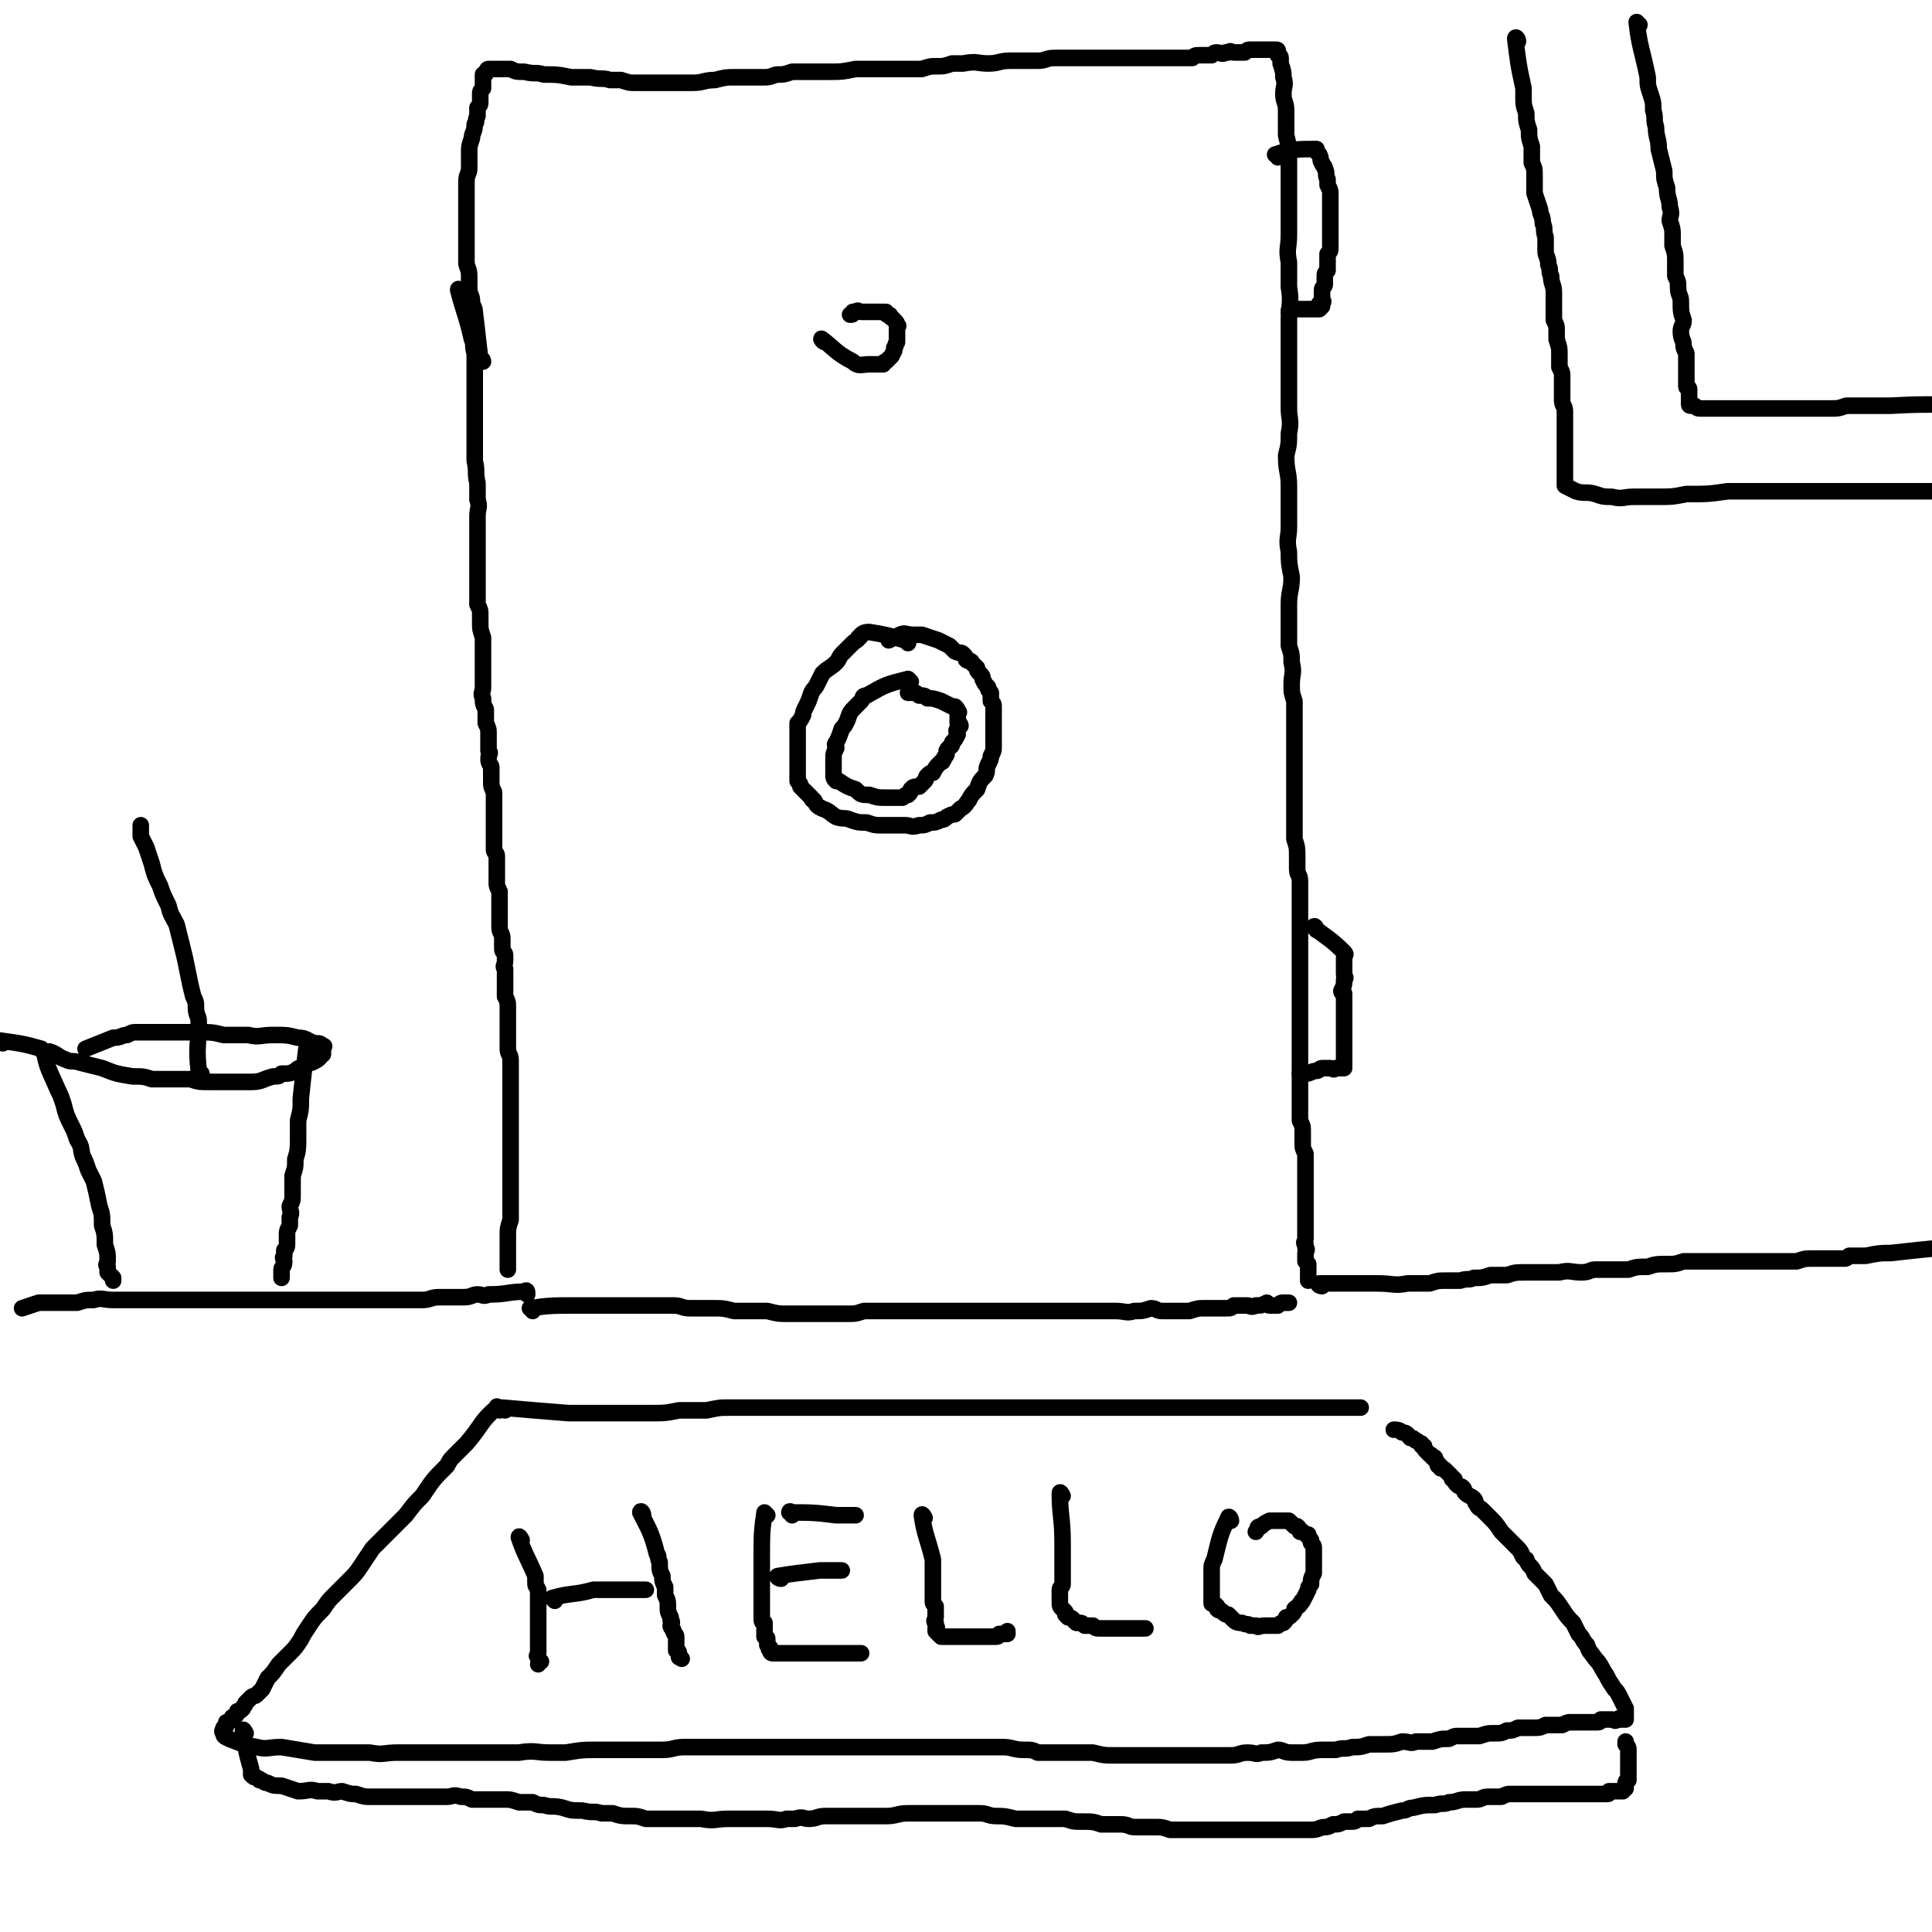 <svg viewBox='0 0 700 700' version='1.1' xmlns='http://www.w3.org/2000/svg' xmlns:xlink='http://www.w3.org/1999/xlink'><g fill='none' stroke='rgb(0,0,0)' stroke-width='6' stroke-linecap='round' stroke-linejoin='round'><path d='M167,106c0,0 -1,-2 -1,-1 2,8 3,9 5,18 1,2 0,2 1,5 0,2 0,2 0,4 0,3 0,3 0,7 0,3 0,3 0,6 0,4 0,4 0,8 0,3 0,3 0,7 0,4 0,4 0,7 1,4 0,4 1,8 0,3 0,3 0,6 1,3 0,3 0,6 0,3 0,3 0,6 0,4 0,4 0,8 0,3 0,3 0,6 0,1 0,1 0,3 0,2 0,2 0,4 0,3 0,3 0,5 1,2 1,2 1,4 0,2 0,2 0,3 0,2 0,2 1,5 0,1 0,1 0,3 0,1 0,1 0,3 0,2 0,2 0,3 0,2 0,2 0,4 0,2 0,2 0,5 0,2 -1,2 0,4 0,2 0,2 1,4 0,3 0,3 0,5 1,2 1,2 1,4 0,3 0,3 0,6 1,1 0,1 0,3 0,2 1,2 1,3 0,2 0,2 0,5 0,2 0,2 1,4 0,1 0,1 0,2 0,2 0,2 0,3 0,2 0,2 0,3 0,2 0,2 0,4 0,1 0,1 0,2 0,2 0,2 0,3 0,2 0,2 0,4 0,1 1,1 1,2 0,2 0,2 0,3 0,1 0,1 0,2 0,1 0,1 0,2 0,2 0,2 0,3 0,1 0,1 1,3 0,1 0,1 0,2 0,2 0,2 0,4 0,1 0,1 0,2 0,1 0,1 0,2 0,2 0,2 0,3 0,2 1,2 1,4 0,2 0,2 0,4 0,1 1,1 1,2 0,1 0,1 0,2 0,2 -1,2 0,3 0,1 0,1 0,3 0,1 0,1 0,2 0,1 0,1 0,3 0,1 0,1 0,2 1,2 1,2 1,4 0,1 0,1 0,2 0,2 0,2 0,4 0,1 0,1 0,2 0,2 0,2 0,3 0,2 0,2 0,4 0,2 1,2 1,4 0,1 0,1 0,3 0,1 0,1 0,3 0,3 0,3 0,6 0,1 0,1 0,3 0,1 0,1 0,3 0,2 0,2 0,4 0,2 0,2 0,3 0,2 0,2 0,4 0,1 0,1 0,2 0,1 0,1 0,2 0,2 0,2 0,3 0,2 0,2 0,4 0,2 0,2 0,3 0,1 0,1 0,2 0,1 0,1 0,2 0,2 0,2 0,4 0,2 0,2 0,3 0,2 0,2 0,4 -1,3 -1,3 -1,6 0,2 0,2 0,5 0,1 0,1 0,3 0,1 0,1 0,2 0,0 0,0 0,1 0,1 0,1 0,1 '/><path d='M175,131c0,-1 -1,-1 -1,-1 -1,-8 -1,-9 -2,-17 0,-2 -1,-2 -1,-4 0,-2 -1,-2 -1,-5 0,-2 0,-2 0,-4 0,-3 -1,-3 -1,-5 0,-4 0,-4 0,-8 0,-3 0,-3 0,-6 0,-3 0,-3 0,-6 0,-2 0,-2 0,-4 0,-3 0,-3 0,-5 0,-3 1,-3 1,-5 0,-3 0,-3 0,-6 0,-2 0,-2 1,-5 0,-2 1,-2 1,-5 1,-1 0,-1 1,-3 0,-2 0,-2 0,-3 1,-1 1,-1 1,-2 0,-1 0,-1 0,-2 0,-1 0,-1 0,-1 0,-1 0,-1 1,-2 0,-1 0,-1 0,-2 0,0 0,0 0,-1 0,0 0,0 0,-1 0,0 0,-1 0,-1 1,0 1,0 1,-1 0,0 0,0 0,0 1,0 0,-1 1,-1 0,0 0,0 1,0 1,0 1,0 1,0 1,0 1,0 2,0 2,0 2,0 4,0 2,1 2,1 5,1 4,1 4,0 7,1 5,0 5,0 10,1 3,0 3,0 7,0 4,1 4,0 7,1 2,0 2,0 4,0 3,1 3,1 5,1 3,0 3,0 5,0 3,0 3,0 5,0 3,0 3,0 5,0 3,0 3,0 6,0 4,0 4,-1 8,-1 4,-1 4,-1 7,-1 3,0 3,0 6,0 3,0 3,0 5,0 3,0 3,-1 5,-1 2,0 2,0 5,-1 3,0 3,0 6,0 3,0 3,0 7,0 5,0 5,0 10,-1 4,0 4,0 8,0 3,0 3,0 6,0 2,0 2,0 4,0 3,0 3,0 6,0 3,-1 3,-1 6,-1 2,0 2,0 5,-1 2,0 2,0 4,0 5,-1 5,0 9,0 4,0 4,-1 8,-1 3,0 3,0 6,0 2,0 2,0 4,0 3,0 3,-1 6,-1 2,0 2,0 4,0 2,0 2,0 4,0 2,0 2,0 4,0 2,0 2,0 4,0 2,0 2,0 3,0 2,0 2,0 3,0 2,0 2,0 5,0 3,0 3,0 6,0 3,0 3,0 5,0 1,0 1,0 3,0 2,0 2,0 4,0 1,0 1,0 3,0 1,0 1,0 2,0 1,-1 1,-1 3,-1 1,0 1,0 2,0 1,0 1,0 2,0 1,-1 1,-1 2,-1 1,0 2,1 3,0 1,0 0,0 1,0 1,-1 1,0 2,0 1,0 1,0 2,0 1,0 1,0 2,0 0,0 0,0 0,0 1,-1 1,-1 2,-1 0,0 0,0 1,0 0,0 0,0 1,0 1,0 1,0 1,0 1,0 1,0 1,0 1,0 1,0 2,0 1,0 1,0 1,0 1,0 1,0 1,0 0,0 0,0 1,0 0,0 0,0 0,0 1,0 1,0 1,1 0,0 0,0 0,1 0,0 1,0 1,1 0,1 0,1 0,2 1,3 1,3 1,5 1,3 0,3 0,6 0,3 1,3 1,6 0,4 0,4 0,9 1,4 1,4 1,9 0,5 0,5 0,10 0,4 0,4 0,9 0,4 0,4 0,8 0,5 -1,5 0,10 0,4 0,4 0,9 1,6 0,6 0,12 0,4 0,4 0,9 0,3 0,3 0,6 0,4 0,4 0,8 0,5 0,5 0,9 0,4 1,4 0,9 0,4 0,4 -1,8 0,6 1,6 1,11 0,4 0,4 0,7 0,4 0,4 0,8 0,4 -1,4 0,9 0,4 0,4 1,9 0,5 -1,5 -1,10 0,4 0,4 0,8 0,3 0,3 0,7 1,3 1,3 1,6 1,4 0,4 0,8 0,3 0,3 1,6 0,3 0,3 0,7 0,3 0,3 0,6 0,3 0,3 0,6 0,3 0,3 0,7 0,2 0,2 0,4 0,2 0,2 0,5 0,2 0,2 0,4 0,3 0,3 0,6 0,2 0,2 0,5 1,3 1,3 1,7 0,2 0,2 0,4 0,2 1,2 1,4 0,3 0,3 0,6 0,2 0,2 0,5 0,1 0,1 0,3 0,3 0,3 0,5 0,2 0,2 0,3 0,3 0,3 0,5 0,2 0,2 0,4 0,3 0,3 0,5 0,2 0,2 0,4 0,2 0,2 0,5 0,2 0,2 0,4 0,3 0,3 0,7 0,2 0,2 0,4 0,2 0,2 0,5 0,2 0,2 0,4 0,2 0,2 0,4 0,2 0,2 0,5 0,1 0,1 0,3 0,3 0,3 0,6 1,2 1,2 1,4 0,2 0,2 0,4 0,2 0,2 1,4 0,1 0,1 0,3 0,1 0,1 0,3 0,2 0,2 0,4 0,2 0,2 0,3 0,2 0,2 0,3 0,1 0,1 0,3 0,1 0,1 0,2 0,2 0,2 0,3 0,1 0,1 0,2 0,1 0,1 0,3 0,1 0,1 0,2 0,1 -1,1 0,2 0,1 0,1 0,1 1,1 0,1 0,2 0,1 0,1 0,1 0,1 0,1 0,2 1,1 1,1 1,1 0,1 0,1 0,2 0,0 0,0 0,1 0,1 0,1 0,1 0,1 0,1 0,1 0,0 0,0 0,1 0,0 0,0 0,0 '/><path d='M193,475c0,-1 -1,-1 -1,-1 7,-1 8,-1 17,-1 1,0 1,0 3,0 2,0 2,0 5,0 5,0 5,0 9,0 3,0 3,0 7,0 6,0 6,0 11,0 3,0 3,1 6,1 4,0 4,0 8,0 4,0 4,0 8,1 3,0 3,0 7,0 2,0 2,0 5,0 4,1 4,1 7,1 3,0 3,0 7,0 3,0 3,0 6,0 5,0 5,0 9,0 3,0 3,0 6,-1 3,0 3,0 7,0 3,0 3,0 6,0 3,0 3,0 6,0 3,0 3,0 6,0 2,0 2,0 4,0 3,0 3,0 5,0 4,0 4,0 7,0 2,0 2,0 5,0 2,0 2,0 5,0 2,0 2,0 3,0 4,0 4,0 8,0 2,0 2,0 4,0 3,0 3,0 5,0 2,0 2,0 4,0 3,0 3,0 5,0 2,0 2,0 5,0 3,0 3,0 6,0 4,0 4,1 7,0 3,0 3,0 6,-1 2,0 2,1 4,1 3,0 3,0 5,0 3,0 3,0 5,0 3,-1 3,-1 6,-1 2,0 2,0 4,0 2,0 2,0 3,0 2,0 2,0 3,-1 2,0 2,0 3,0 1,0 1,0 2,0 1,0 1,1 3,0 2,0 2,0 4,-1 0,0 0,1 1,1 1,0 1,0 2,0 1,0 1,0 1,0 1,-1 1,-1 2,-1 1,0 1,0 1,0 1,0 1,0 1,0 '/><path d='M329,233c-1,-1 -1,-1 -1,-1 -7,-2 -7,-2 -13,-3 -1,0 -2,0 -3,1 0,0 0,1 -1,1 0,1 -1,1 -2,2 -1,1 -1,1 -2,2 -1,1 -1,1 -2,2 -1,1 -1,2 -2,3 -2,2 -3,2 -5,4 -1,2 -1,2 -2,4 -1,2 -1,1 -2,3 -1,3 -1,3 -2,5 -1,2 -1,2 -1,3 -1,2 -1,2 -2,3 0,2 0,2 0,4 0,2 0,2 0,4 0,2 0,2 0,4 0,1 0,1 0,2 0,1 0,1 0,2 0,0 0,0 0,1 0,1 0,1 0,2 0,1 0,1 0,2 1,1 1,1 1,2 1,1 1,1 2,2 1,1 1,1 2,2 0,0 0,1 1,1 1,2 1,2 3,3 3,1 3,2 5,3 3,1 3,0 5,1 3,1 3,1 6,1 3,1 3,1 5,1 3,0 3,0 5,0 2,0 2,0 4,0 2,0 2,1 5,0 2,0 2,0 4,-1 2,0 2,0 4,-1 1,0 1,0 2,-1 2,-1 2,-1 3,-1 1,-1 1,-1 2,-2 2,-1 2,-2 3,-3 1,-2 1,-2 3,-4 1,-3 1,-3 3,-5 1,-2 0,-2 1,-4 1,-2 1,-2 1,-3 1,-2 1,-2 1,-3 0,-1 0,-1 0,-3 0,-2 0,-2 0,-3 0,-2 0,-2 0,-4 0,-1 0,-1 0,-2 0,-1 0,-1 0,-3 0,-1 0,-1 -1,-2 0,-2 0,-2 0,-3 -1,-1 -1,-1 -1,-2 -1,-1 -1,-1 -2,-3 0,-1 0,-1 -1,-2 -1,-1 -1,-1 -1,-2 -1,-1 -1,-1 -2,-2 0,-1 -1,0 -2,-1 0,-1 0,-1 -1,-2 -1,-1 -1,0 -3,-1 -1,-1 -1,-1 -2,-2 -2,-1 -2,-1 -4,-2 -3,-1 -3,-1 -6,-2 -1,0 -1,0 -3,0 -3,0 -3,-1 -5,0 -2,1 -2,1 -4,2 '/><path d='M330,247c0,0 -1,-1 -1,-1 -8,2 -8,2 -15,6 -2,0 -1,1 -2,2 -1,1 -1,1 -2,2 -2,2 -2,2 -3,5 -1,2 -1,2 -2,3 -1,3 -1,3 -2,5 -1,1 0,1 0,2 -1,2 -1,2 -1,4 0,1 0,1 0,2 0,1 0,1 0,2 0,1 0,1 0,1 0,2 0,2 1,3 0,0 1,0 1,0 3,2 3,2 6,3 2,2 2,2 5,2 3,1 3,1 6,1 1,0 1,0 3,0 1,0 1,0 3,0 1,-1 1,-1 2,-1 1,-1 1,-1 1,-2 1,-1 1,-1 3,-1 1,-1 1,-1 2,-2 1,-1 0,-1 1,-2 1,-1 1,-1 2,-1 1,-2 1,-2 3,-4 1,0 0,0 1,-1 0,-1 1,-1 1,-2 0,-1 0,-1 0,-1 1,-2 2,-1 2,-3 1,-1 1,-1 2,-3 0,-1 -1,-1 0,-2 0,-1 0,0 1,-1 0,-1 -1,-1 -1,-1 0,-1 0,-1 0,-2 0,-1 0,-1 0,-1 0,-1 1,-1 0,-1 0,-1 0,-1 -1,-2 -1,0 -1,0 -1,0 -2,-1 -2,-1 -4,-2 -3,-1 -3,-1 -5,-1 -1,-1 -1,-1 -3,-1 -1,-1 -1,-1 -2,-1 -1,0 -1,0 -2,0 '/><path d='M299,124c-1,0 -2,-2 -1,-1 4,3 5,5 11,8 2,2 3,1 6,1 0,0 0,0 1,0 1,0 1,0 2,0 1,0 1,0 2,0 0,0 0,-1 1,-1 1,-1 1,-1 2,-2 0,0 0,0 1,-2 0,0 0,0 0,-1 1,-1 0,-1 1,-2 0,-1 0,-1 0,-2 0,0 0,0 0,-1 0,-1 0,-1 0,-2 0,-1 1,-1 0,-1 0,-1 0,-1 -1,-2 0,0 0,0 -1,-1 -1,0 0,-1 -1,-1 -1,0 -1,0 -1,-1 -1,0 -1,0 -2,0 -1,0 -1,0 -2,0 0,0 0,0 -1,0 -1,0 -1,0 -2,0 -1,0 -1,0 -2,0 -1,0 -1,-1 -2,0 0,0 0,0 -1,0 0,1 0,1 -1,1 '/><path d='M463,57c0,-1 -1,-1 -1,-1 6,-2 8,-2 15,-2 0,0 0,1 0,1 1,1 1,1 1,1 1,2 0,2 1,3 0,1 1,1 1,2 1,2 0,2 1,4 0,1 0,1 0,2 1,2 1,2 1,3 0,1 0,1 0,2 0,1 0,1 0,2 0,2 0,2 0,3 0,2 0,2 0,3 0,2 0,2 0,3 0,2 0,2 0,3 0,1 0,1 0,3 0,0 0,0 0,1 0,1 0,1 -1,2 0,1 0,2 0,3 0,1 0,1 0,2 0,1 0,1 0,1 -1,1 -1,1 -1,2 0,1 0,1 0,2 0,0 0,1 0,1 0,1 -1,1 -1,2 0,0 0,0 0,1 0,1 0,1 0,1 0,1 0,1 0,1 0,1 1,1 0,2 0,0 0,0 -1,0 0,1 1,1 1,1 -1,1 -1,1 -1,1 -1,0 -1,0 -1,0 -1,0 -1,0 -1,0 -1,0 -1,0 -1,0 -1,0 -1,0 -2,0 -1,0 -1,0 -2,0 -1,0 -1,0 -1,0 -1,0 -2,0 -2,0 -1,0 -1,0 -1,1 '/><path d='M477,337c0,-1 -1,-2 -1,-1 5,4 6,4 11,9 1,1 0,1 0,2 0,1 0,1 0,2 0,2 0,2 0,4 0,1 1,1 0,2 0,2 0,2 -1,4 0,1 1,1 1,1 0,1 0,1 0,2 0,1 0,1 0,2 0,1 0,1 0,2 0,1 0,1 0,3 0,1 0,1 0,3 0,0 0,0 0,1 0,1 0,1 0,2 0,1 0,1 0,2 0,0 0,0 0,1 0,0 0,0 0,1 0,1 0,1 0,2 0,1 0,1 0,1 0,1 0,1 0,1 0,0 0,0 0,1 0,0 0,0 0,1 0,0 0,0 0,0 0,1 0,1 0,1 0,1 0,1 0,1 -1,0 -1,0 -2,0 0,0 0,0 -1,0 -1,1 -1,0 -2,0 -1,0 -1,0 -3,0 -1,0 -1,1 -2,1 -2,0 -2,1 -4,1 -1,0 -1,0 -1,0 -1,0 -1,0 -1,0 '/><path d='M181,511c-1,-1 -1,-2 -1,-1 -6,5 -5,6 -11,13 -2,2 -2,2 -4,4 -2,2 -2,2 -3,4 -5,5 -5,5 -9,11 -3,3 -3,3 -6,7 -3,3 -3,3 -6,6 -3,3 -3,3 -6,6 -2,3 -2,3 -4,6 -2,3 -2,3 -5,6 -2,2 -2,2 -5,5 -2,2 -2,2 -4,5 -3,3 -3,3 -5,6 -2,3 -2,3 -3,5 -2,3 -2,3 -4,5 -2,2 -2,2 -4,4 -2,3 -2,3 -4,5 -1,2 -1,2 -2,4 -1,1 -1,1 -2,2 -1,1 -1,0 -2,1 -1,1 -1,1 -2,2 0,1 -1,1 -1,2 -1,1 -1,1 -2,1 0,1 0,1 -1,2 -1,0 -1,0 -1,1 -1,1 -1,1 -2,1 0,1 0,1 0,1 0,1 -1,1 -1,1 0,1 -1,1 0,2 0,1 0,1 2,2 5,2 5,2 10,3 4,1 4,0 9,0 6,1 6,1 12,2 5,0 5,0 10,0 5,0 5,0 10,0 5,1 5,0 10,0 5,0 5,0 9,0 6,0 6,0 11,0 4,0 4,0 7,0 4,0 4,0 8,0 5,0 5,0 9,0 6,-1 6,0 11,0 3,0 3,0 6,0 6,-1 6,-1 12,-1 4,0 4,0 8,0 4,0 4,0 8,0 3,0 3,0 7,0 4,0 4,-1 8,-1 5,0 5,0 9,0 5,0 5,0 10,0 2,0 2,0 5,0 2,0 2,0 5,0 3,0 3,0 6,0 3,0 3,0 6,0 4,0 4,0 7,0 4,0 4,0 7,0 3,0 3,0 7,0 3,0 3,0 6,0 3,0 3,0 7,0 3,0 3,0 6,0 3,0 3,0 6,0 4,0 4,0 9,0 4,0 4,0 9,0 5,0 5,0 10,0 4,0 4,1 8,1 3,0 3,0 5,1 3,0 3,0 6,0 3,0 3,0 6,0 2,0 2,0 4,0 2,0 2,0 4,0 4,1 4,1 8,1 3,0 3,0 5,0 2,0 2,0 4,0 3,0 3,0 6,0 2,0 2,0 5,0 3,0 3,0 5,0 2,0 2,0 4,0 2,0 2,0 5,0 1,0 1,0 3,0 3,0 3,0 5,0 3,0 3,-1 6,-1 3,0 3,1 5,0 3,0 3,0 6,-1 2,0 2,1 5,1 2,0 2,0 4,0 3,0 3,-1 7,-1 2,0 2,0 5,0 3,-1 3,0 6,-1 3,0 3,0 6,-1 2,0 2,0 5,0 4,0 4,0 7,-1 3,0 3,1 5,0 3,0 3,0 6,0 3,-1 3,-1 6,-1 2,-1 2,-1 3,-1 3,0 3,0 5,0 1,0 1,0 3,0 3,-1 3,-1 5,-1 3,0 3,0 5,-1 2,0 2,0 4,-1 2,0 2,0 5,0 3,0 3,0 5,-1 3,0 3,0 6,0 2,-1 2,-1 3,-1 2,0 2,0 4,0 2,0 2,0 4,0 1,0 1,0 2,0 1,0 1,-1 1,-1 1,0 1,0 2,0 1,0 1,0 1,0 1,0 1,0 1,0 1,0 1,1 2,0 0,0 0,0 0,0 1,-1 1,0 1,0 1,0 1,0 2,0 0,0 0,-1 0,-1 0,0 0,0 0,0 0,0 0,0 0,-1 0,0 0,0 0,-1 0,-1 0,-1 0,-1 -1,-2 -1,-2 -2,-4 -1,-2 -1,-2 -2,-3 -2,-3 -2,-3 -3,-5 -2,-3 -2,-4 -4,-6 -2,-3 -2,-2 -3,-5 -2,-2 -1,-2 -3,-4 -1,-2 -1,-2 -2,-4 -2,-2 -2,-2 -4,-5 -2,-3 -2,-3 -4,-5 -1,-2 -1,-2 -2,-4 -2,-2 -2,-2 -4,-4 -1,-3 -2,-2 -3,-5 -2,-1 -1,-2 -3,-4 -1,-1 -1,-1 -3,-3 -2,-2 -2,-2 -3,-3 -2,-3 -2,-3 -4,-5 -1,-1 -1,-1 -3,-3 -1,-1 -1,0 -2,-2 -1,-1 0,-1 -1,-2 -1,-1 -2,-1 -3,-2 -1,-1 0,-1 -1,-2 -1,-1 -1,0 -2,-1 -1,-1 -1,-1 -1,-2 -1,0 -1,0 -1,-1 -1,-1 -1,-1 -2,-2 -1,-1 -1,-1 -2,-1 0,-1 0,-1 -1,-1 0,-1 0,-1 -1,-2 0,-1 0,-1 -1,-1 0,-1 -1,-1 -1,-1 -1,-1 -1,-1 -1,-1 -1,-1 -1,-1 -1,-2 -1,0 -1,0 -1,-1 -1,0 -1,-1 -2,-1 -1,-1 -1,-1 -2,-1 -1,-1 -1,-2 -3,-2 -1,-1 -2,-1 -3,-1 '/><path d='M183,511c0,0 -1,-1 -1,-1 11,1 12,1 24,2 4,0 4,0 8,0 3,0 3,0 7,0 5,0 5,0 9,0 3,0 3,0 6,0 5,0 5,0 10,-1 5,0 5,0 10,0 5,-1 4,-1 9,-1 3,0 3,0 7,0 3,0 3,0 6,0 3,0 3,0 6,0 3,0 3,0 6,0 4,0 4,0 8,0 5,0 5,0 9,0 3,0 3,0 6,0 3,0 3,0 6,0 3,0 3,0 6,0 3,0 3,0 5,0 2,0 2,0 5,0 3,0 3,0 6,0 3,0 3,0 6,0 3,0 3,0 5,0 3,0 3,0 7,0 3,0 3,0 7,0 3,0 3,0 6,0 3,0 3,0 5,0 2,0 2,0 4,0 2,0 2,0 3,0 3,0 3,0 6,0 2,0 2,0 5,0 2,0 2,0 4,0 3,0 3,0 5,0 2,0 2,0 5,0 2,0 2,0 5,0 2,0 2,0 5,0 2,0 2,0 4,0 2,0 2,0 4,0 2,0 2,0 5,0 2,0 2,0 3,0 2,0 2,0 3,0 2,0 2,0 3,0 2,0 2,0 4,0 2,0 2,0 3,0 2,0 2,0 3,0 2,0 2,0 3,0 2,0 2,0 3,0 2,0 2,0 4,0 2,0 2,0 4,0 2,0 2,0 4,0 2,0 2,0 4,0 2,0 2,0 4,0 2,0 2,0 4,0 2,0 2,0 4,0 4,0 4,0 7,0 1,0 1,0 1,0 '/><path d='M191,469c0,-1 0,-2 -1,-1 -6,0 -6,1 -13,1 -2,1 -2,0 -4,0 -2,0 -2,1 -5,1 -4,0 -4,0 -9,0 -3,0 -3,1 -6,1 -3,0 -4,0 -7,0 -5,0 -5,0 -9,0 -4,0 -4,0 -7,0 -4,0 -4,0 -8,0 -3,0 -3,0 -6,0 -3,0 -3,0 -6,0 -5,0 -5,0 -10,0 -5,0 -5,0 -10,0 -5,0 -5,0 -10,0 -5,0 -5,0 -11,0 -5,0 -5,0 -9,0 -4,0 -4,0 -7,0 -3,0 -3,0 -5,0 -3,0 -3,0 -7,0 -4,0 -4,-1 -7,0 -3,0 -3,0 -6,1 -7,0 -7,0 -14,0 -3,1 -3,1 -6,2 '/><path d='M479,466c-1,0 -2,-1 -1,-1 6,0 7,0 15,0 3,0 3,0 6,0 6,0 6,1 11,0 4,0 4,0 8,0 3,-1 3,-1 6,-1 3,0 3,0 5,0 3,-1 3,0 5,-1 3,0 3,0 6,-1 3,0 3,0 6,0 3,-1 3,-1 7,-1 2,0 2,0 5,0 3,0 3,0 7,0 4,-1 4,0 8,0 3,0 3,-1 5,-1 4,0 4,0 7,0 2,0 2,0 5,0 3,-1 3,-1 7,-1 3,-1 3,-1 7,-1 3,0 3,0 6,-1 4,0 4,0 8,0 4,0 4,0 7,0 3,0 3,0 6,0 2,0 2,0 5,0 3,0 3,0 7,0 2,0 2,0 4,0 2,0 2,0 4,0 3,-1 3,-1 5,-1 2,0 2,0 5,0 3,0 3,0 7,0 1,0 1,0 2,-1 3,0 3,0 6,0 5,-1 5,-1 9,-1 18,-2 18,-2 35,-3 '/><path d='M550,15c0,-1 -1,-2 -1,-1 1,8 1,9 3,18 0,2 0,2 0,3 0,3 0,3 1,6 0,3 0,3 1,6 0,3 0,3 1,6 0,3 0,3 0,6 1,2 1,2 1,5 0,3 0,3 0,6 1,3 1,3 2,6 0,2 1,2 1,5 1,2 0,2 1,5 0,2 0,3 0,5 0,2 1,2 1,5 1,2 0,2 1,4 0,3 1,3 1,6 0,2 0,2 0,5 0,2 0,2 0,5 1,2 1,2 1,4 0,2 0,2 0,3 1,3 1,3 1,5 0,2 0,2 0,5 1,2 1,2 1,3 0,3 0,3 0,5 0,2 0,2 0,4 0,2 1,2 1,4 0,2 0,2 0,4 0,1 0,1 0,2 0,1 0,1 0,3 0,1 0,1 0,2 0,1 0,1 0,2 0,1 0,1 0,2 0,1 0,1 0,2 0,1 0,1 0,2 0,0 0,0 0,1 0,0 0,0 0,1 0,0 0,0 0,1 0,1 0,1 0,1 0,1 0,1 0,2 0,0 0,0 0,1 0,0 0,0 0,0 0,1 0,1 0,1 2,1 2,1 4,2 3,1 4,0 7,1 3,1 3,1 6,1 4,1 4,0 8,0 4,0 4,0 8,0 6,0 6,0 11,-1 8,0 8,0 15,-1 5,0 5,0 9,0 3,0 3,0 5,0 3,0 3,0 5,0 3,0 3,0 6,0 3,0 3,0 6,0 3,0 3,0 5,0 3,0 3,0 6,0 2,0 2,0 4,0 2,0 2,0 4,0 4,0 4,0 7,0 14,0 15,0 28,0 0,0 -1,0 -2,1 '/><path d='M594,9c0,0 -1,-1 -1,-1 1,9 2,10 4,20 0,3 0,3 1,6 1,3 1,3 1,6 1,3 0,3 1,6 0,4 1,4 1,8 1,4 1,4 2,8 0,3 0,3 1,6 0,4 1,4 1,7 1,3 0,3 0,5 1,3 1,3 1,5 0,2 0,2 0,4 1,3 1,3 1,6 0,2 0,2 0,5 1,2 1,2 1,4 0,3 1,3 1,5 0,4 0,4 1,7 0,2 -1,2 -1,4 0,3 1,3 1,5 0,1 0,1 1,3 0,1 0,1 0,2 0,2 0,2 0,3 0,1 0,1 0,2 0,1 0,1 0,2 0,0 0,0 0,1 0,1 0,1 0,2 0,1 1,0 1,1 0,1 0,1 0,1 0,1 0,1 0,2 0,0 0,0 0,0 0,1 0,1 0,1 0,1 0,1 0,1 0,1 0,1 1,1 0,0 0,0 1,0 1,1 1,1 3,1 5,0 5,0 10,0 4,0 4,0 7,0 5,0 5,0 9,0 3,0 3,0 6,0 4,0 4,0 7,0 4,0 4,0 7,0 3,0 3,0 6,-1 1,0 1,0 3,0 3,0 3,0 6,0 3,0 3,0 7,0 18,-1 18,0 36,0 '/><path d='M189,558c0,0 -1,-2 -1,-1 2,6 3,7 6,14 0,1 0,1 0,2 0,2 0,1 1,3 0,2 0,2 0,4 0,2 0,2 0,4 0,2 0,2 0,4 0,1 0,1 0,1 0,1 0,1 0,2 0,1 0,1 0,2 0,1 0,1 0,1 0,1 0,1 0,2 0,1 0,1 0,2 0,0 0,0 0,1 0,1 -1,1 0,1 0,1 0,1 1,2 0,0 -1,0 -1,1 0,0 0,0 0,0 '/><path d='M201,580c0,0 -1,-1 -1,-1 7,-2 8,-1 15,-3 1,0 1,0 2,0 2,0 2,0 3,0 2,0 2,0 5,0 1,0 1,0 2,0 1,0 1,0 3,0 2,0 2,0 4,0 0,0 0,0 0,0 '/><path d='M233,549c0,-1 -1,-2 -1,-1 3,6 4,7 6,15 1,1 0,1 1,3 0,3 0,3 1,5 0,2 0,2 1,4 0,2 0,2 0,3 1,2 1,2 1,5 0,1 0,1 1,3 0,0 0,0 0,1 1,1 0,1 0,2 0,1 1,1 1,2 0,1 1,1 1,2 0,1 0,1 0,2 0,0 0,0 0,1 0,1 0,1 0,2 0,0 1,0 1,1 0,1 0,1 0,1 0,1 0,0 1,1 '/><path d='M278,549c0,0 -1,-1 -1,-1 -1,7 -1,8 -1,17 0,2 0,2 0,5 0,2 0,2 0,3 0,2 0,2 0,3 0,2 0,2 0,3 0,2 0,2 0,4 0,1 0,1 0,2 0,1 0,1 0,2 0,1 1,1 1,1 0,1 0,1 0,2 0,0 0,0 0,1 0,1 0,1 0,2 1,1 1,0 1,1 0,1 0,1 0,2 0,0 0,0 1,1 0,0 -1,0 0,1 0,0 0,1 1,1 1,0 1,0 1,0 0,0 0,0 1,0 1,0 1,0 1,0 1,0 1,0 2,0 1,0 1,0 2,0 2,0 2,0 4,0 1,0 1,0 3,0 2,0 2,0 4,0 1,0 1,0 3,0 2,0 2,0 3,0 2,0 2,0 3,0 1,0 1,0 1,0 1,0 1,0 2,0 1,0 1,0 1,0 1,0 1,0 1,0 '/><path d='M283,572c-1,0 -2,-1 -1,-1 6,-1 7,-1 15,-2 2,0 2,0 4,0 1,0 1,0 2,0 1,0 1,0 1,0 1,0 1,0 1,0 '/><path d='M287,549c0,-1 -1,-2 -1,-1 8,0 9,0 17,1 2,0 2,0 4,0 0,0 0,0 1,0 1,0 1,0 2,0 '/><path d='M335,550c0,0 -1,-2 -1,-1 1,7 2,8 4,16 0,1 0,1 0,2 0,1 0,1 0,2 0,2 0,2 0,3 0,2 0,2 0,3 0,1 0,1 0,2 0,2 0,2 0,3 0,1 0,1 1,2 0,1 0,1 0,2 0,0 0,0 0,1 0,1 0,1 0,1 0,1 -1,1 0,2 0,1 0,1 0,1 1,1 0,1 0,1 0,1 0,1 0,1 1,1 1,1 1,1 1,1 1,1 1,1 1,0 1,0 1,0 1,0 1,0 1,0 1,0 1,0 2,0 1,0 1,0 1,0 2,0 2,0 4,0 1,0 1,0 2,0 1,0 1,0 2,0 3,0 3,0 6,0 0,0 0,0 1,0 1,0 1,-1 1,-1 2,0 2,0 3,0 0,0 0,0 0,-1 '/><path d='M385,542c0,0 -1,-2 -1,-1 0,8 1,9 1,18 0,1 0,1 0,2 0,1 0,1 0,3 0,2 0,2 0,4 0,2 0,2 0,4 0,1 0,1 0,2 0,1 -1,1 -1,2 0,1 0,1 0,1 0,1 0,1 0,2 0,1 0,1 0,1 0,2 0,2 1,3 0,0 0,0 1,1 0,0 0,0 0,1 1,1 1,1 1,1 1,0 1,0 2,1 0,0 0,0 1,1 0,0 0,0 1,0 1,0 1,0 2,1 1,0 1,0 3,0 1,1 1,1 3,1 1,0 1,0 3,0 0,0 0,0 1,0 1,0 1,0 2,0 1,0 1,0 1,0 2,0 2,0 4,0 1,0 1,0 1,0 1,0 1,0 2,0 1,0 1,0 2,0 0,0 0,0 0,0 '/><path d='M446,551c0,-1 -1,-2 -1,-1 -3,6 -3,7 -5,15 -1,2 -1,2 -1,4 0,1 0,1 0,3 0,1 0,1 0,2 0,1 0,1 0,2 0,2 0,2 0,3 0,1 0,1 0,2 1,0 1,0 2,1 0,0 0,0 0,1 1,1 1,0 2,1 1,1 1,1 2,1 1,1 1,1 2,2 1,1 2,1 3,1 2,1 2,0 3,1 1,0 1,0 2,0 1,1 1,0 3,0 2,0 2,0 3,0 1,0 1,0 2,0 1,-1 1,-1 2,-1 1,-1 1,-1 1,-2 1,0 1,0 2,-1 1,-1 1,-1 1,-2 1,-1 2,-1 2,-2 1,0 0,-1 1,-1 1,-2 1,-2 2,-4 0,-1 0,-1 1,-2 0,-2 0,-2 1,-4 0,-1 0,-1 0,-2 0,-1 0,-1 0,-3 0,-1 0,-1 0,-3 0,0 0,0 0,-1 0,-1 0,-1 -1,-2 0,-1 0,-1 0,-1 -1,-1 -1,-1 -1,-2 -1,0 -1,0 -2,-1 0,0 0,0 -1,0 0,-1 0,-1 -1,-2 0,0 0,0 -1,0 -1,-1 -1,-1 -1,-1 -1,-1 -1,-1 -1,-1 -1,0 -1,0 -2,0 -1,0 -1,0 -1,0 -2,0 -2,0 -4,0 -2,1 -2,1 -3,2 -2,0 -1,1 -2,2 '/><path d='M89,628c0,0 -1,-2 -1,-1 1,6 1,7 3,14 0,0 0,0 0,1 1,1 0,1 0,1 1,1 1,1 2,1 1,1 1,0 1,1 2,0 1,1 3,1 2,1 2,1 5,1 3,1 3,1 6,2 4,0 4,-1 7,0 2,0 2,0 4,0 3,1 3,0 5,0 3,1 3,1 5,1 3,1 3,1 5,1 4,0 4,0 7,0 2,0 2,0 5,0 2,0 2,0 5,0 2,0 2,0 5,0 3,0 3,0 6,0 2,0 2,-1 5,0 2,0 2,0 4,1 3,0 3,0 5,0 3,0 3,0 7,0 2,0 2,0 5,1 3,0 3,0 5,0 2,1 2,1 4,1 3,1 3,0 7,1 3,1 3,1 7,1 4,1 4,0 7,1 2,0 2,0 4,0 3,1 3,1 7,1 2,0 2,0 5,1 4,0 4,0 7,0 3,0 3,0 6,0 3,0 3,0 7,0 5,1 5,0 10,0 4,0 4,0 7,0 4,0 4,0 7,0 4,0 4,1 7,0 2,0 2,0 3,0 3,-1 3,0 5,0 3,0 3,-1 6,-1 3,0 3,0 7,0 5,0 5,0 9,0 3,0 3,0 6,0 4,0 4,-1 8,-1 4,0 4,0 8,0 2,0 2,0 5,0 3,0 3,0 5,0 4,0 4,0 8,0 3,0 3,1 6,1 3,0 3,0 7,1 2,0 2,0 4,0 3,0 3,0 6,0 2,0 2,0 5,0 2,0 2,0 3,0 3,1 3,1 6,1 4,0 4,0 7,1 4,0 4,0 7,0 3,0 3,1 5,1 4,0 4,0 8,0 2,0 2,0 5,1 2,0 2,0 4,0 2,0 2,0 5,0 2,0 2,0 4,0 3,0 3,0 5,0 2,0 2,0 5,0 3,0 3,0 6,0 3,0 3,0 6,0 2,0 2,0 4,0 4,0 4,0 7,0 3,0 3,0 5,0 3,0 3,-1 5,-1 1,0 1,0 3,-1 2,0 2,0 4,-1 1,0 1,0 2,0 2,0 2,0 3,-1 2,0 2,0 4,0 2,-1 2,-1 5,-1 3,-1 3,-1 7,-2 2,0 2,-1 4,-1 4,-1 4,-1 8,-1 3,-1 3,0 5,-1 3,0 3,-1 6,-1 2,0 2,0 4,0 2,0 2,-1 4,-1 2,0 2,0 5,0 2,-1 2,-1 4,-1 3,0 3,0 5,0 4,0 4,0 7,0 2,0 2,0 4,0 2,0 2,0 4,0 1,0 1,0 2,0 1,0 1,0 2,0 1,0 1,0 2,0 1,0 1,0 1,0 1,0 1,0 2,0 1,0 1,0 1,0 1,0 1,0 2,0 0,0 0,0 1,0 1,0 1,0 1,0 1,0 1,0 1,-1 1,0 1,0 2,0 0,0 0,0 1,0 0,0 0,0 0,0 1,0 1,0 2,0 0,0 0,0 0,0 0,-1 0,-1 1,-1 0,0 0,0 0,-1 0,0 0,0 0,0 0,0 0,0 0,-1 0,-1 1,-1 1,-1 0,-1 0,-1 0,-2 0,0 0,0 0,-1 0,-1 0,-1 0,-2 0,-1 0,-1 0,-2 0,-2 0,-2 0,-4 0,-1 0,-1 -1,-2 0,-1 0,-1 0,-1 '/><path d='M17,382c-1,0 -2,-2 -1,-1 1,6 2,7 5,14 1,2 1,2 2,5 1,4 1,4 3,8 1,2 1,2 2,5 2,3 1,3 2,6 1,2 1,2 2,5 1,2 1,2 2,4 1,4 1,4 2,9 1,3 1,3 1,7 1,3 1,3 1,7 1,3 1,3 1,6 0,1 -1,1 0,2 0,1 0,1 0,2 1,1 1,1 2,2 0,0 0,0 0,1 '/><path d='M112,381c0,0 -1,-1 -1,-1 -1,8 -1,9 -2,18 0,4 0,4 -1,8 0,3 0,3 0,7 0,3 0,4 -1,7 0,3 0,3 -1,6 0,4 0,4 0,7 0,2 0,2 -1,4 0,2 1,2 0,4 0,2 0,1 0,3 -1,2 -1,2 -1,3 0,2 0,2 0,3 0,2 0,2 -1,3 0,1 0,1 0,2 -1,1 0,1 0,2 0,2 -1,2 -1,3 0,1 0,1 0,2 0,1 0,1 0,1 '/><path d='M1,378c0,0 -1,-1 -1,-1 7,1 8,1 15,3 1,1 0,1 1,1 1,0 1,0 2,0 3,1 3,2 6,3 2,1 2,0 5,1 4,1 4,1 8,2 5,2 5,2 11,3 4,0 4,0 7,1 3,0 3,0 6,0 4,0 4,0 8,0 3,1 3,1 7,1 4,0 4,0 7,0 4,0 4,0 8,0 4,0 4,-1 8,-2 2,0 2,0 3,-1 3,0 3,0 5,-1 1,-1 1,-1 2,-1 2,-1 2,-1 3,-2 1,0 1,0 1,0 2,-1 2,-1 3,-2 0,-1 1,-1 1,-1 0,-1 0,-1 0,-1 0,-1 0,-1 0,-1 0,-1 1,-1 0,-1 -1,-1 -1,-1 -3,-1 -3,-1 -3,-2 -6,-2 -4,-1 -4,-1 -9,-1 -5,0 -5,1 -9,0 -5,0 -5,0 -9,0 -4,-1 -4,-1 -9,-1 -4,0 -4,0 -8,0 -3,0 -3,0 -6,0 -2,0 -2,0 -4,0 -2,0 -2,0 -5,0 -1,0 -1,0 -3,1 -2,0 -2,1 -5,1 -5,2 -5,2 -10,4 0,0 0,0 0,0 '/><path d='M73,389c-1,0 -1,0 -1,-1 -1,-9 0,-9 0,-18 0,-2 -1,-2 -1,-5 0,-2 0,-2 -1,-4 -1,-4 -1,-4 -2,-9 -1,-5 -1,-5 -2,-9 -1,-4 -1,-4 -2,-8 -2,-4 -2,-3 -3,-7 -2,-4 -2,-4 -3,-7 -2,-4 -2,-4 -3,-8 -1,-3 -1,-3 -2,-6 -1,-2 -1,-2 -2,-4 0,-2 0,-2 0,-4 '/></g>
</svg>